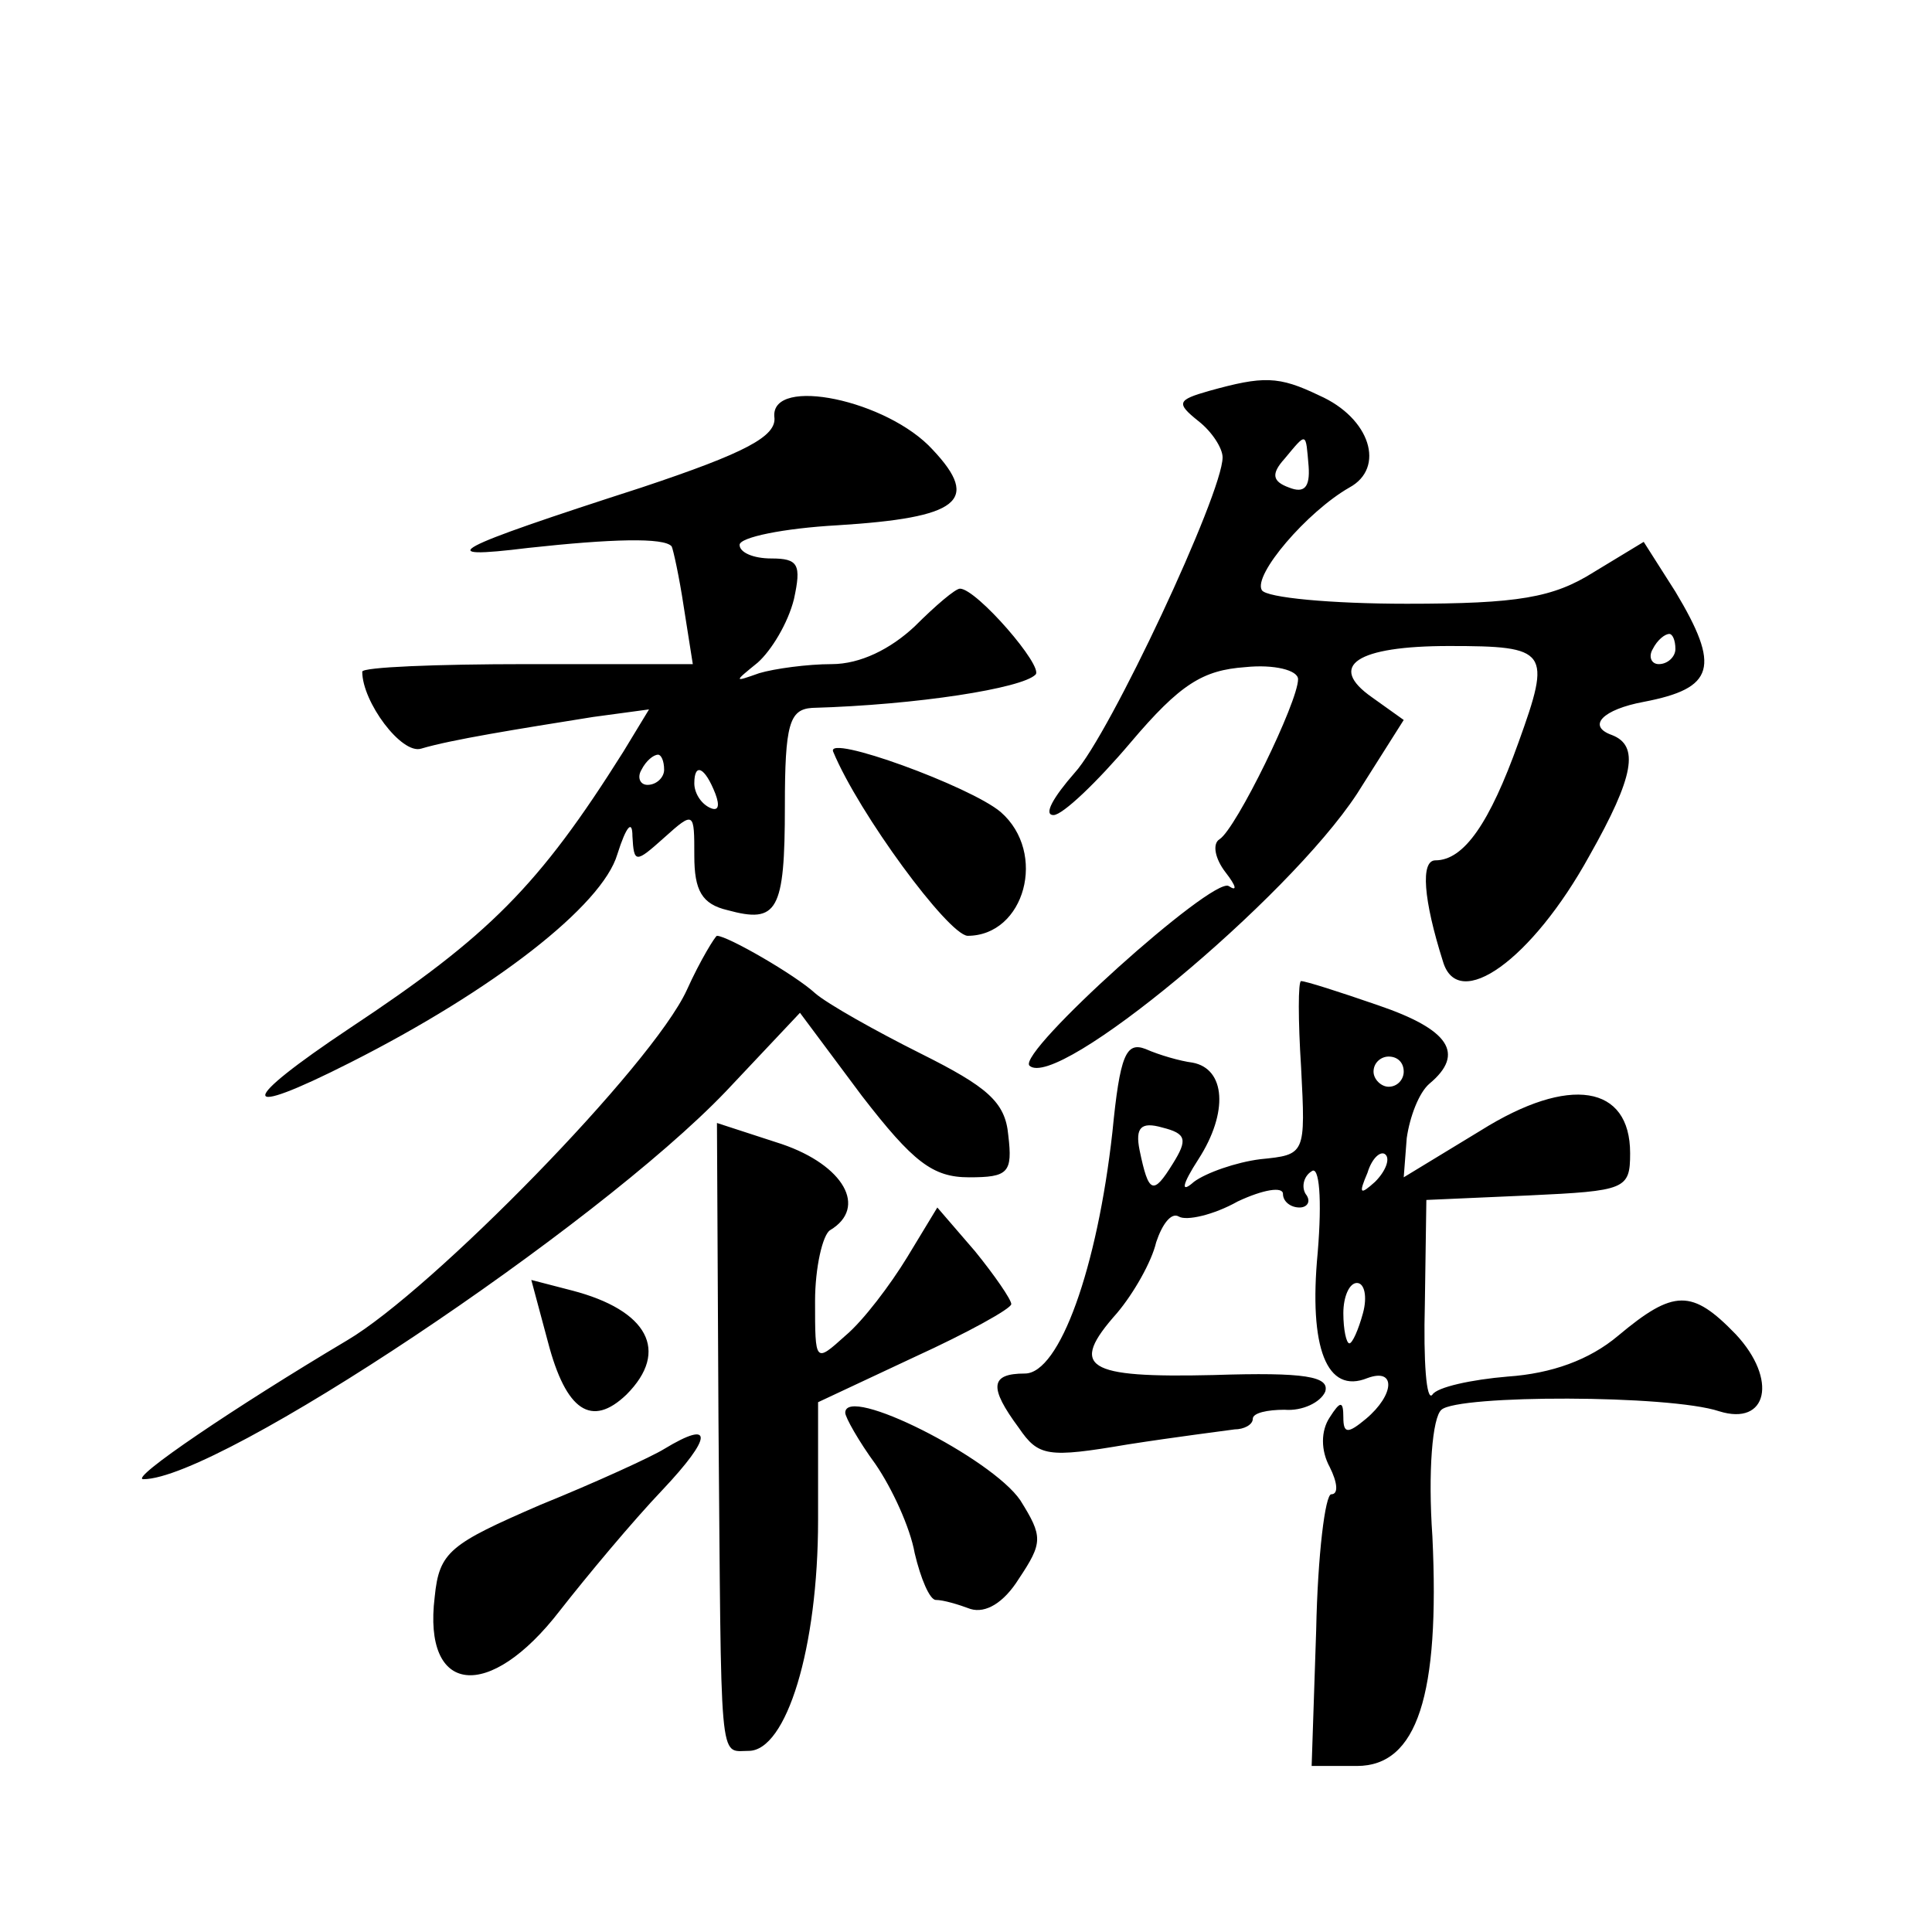 <?xml version="1.0" standalone="no"?>
<!DOCTYPE svg PUBLIC "-//W3C//DTD SVG 20010904//EN"
 "http://www.w3.org/TR/2001/REC-SVG-20010904/DTD/svg10.dtd">
<svg version="1.0" xmlns="http://www.w3.org/2000/svg"
 width="128pt" height="128pt" viewBox="0 0 128 128"
 preserveAspectRatio="xMidYMid meet">
<g transform="translate(0,128) scale(0.1,-0.1)"
fill="#0" stroke="none">
<path d="M801 1021 c-21 -6 -22 -8 -7 -20 9 -7 16 -18 16 -24 0 -24 -75 -184 -98
-209 -14 -16 -21 -28 -14 -28 6 0 29 22 51 48 33 39 48 48 76 50 19 2 35 -2 35
-8 0 -15 -41 -99 -52 -106 -5 -3 -3 -13 4 -22 7 -9 8 -13 2 -9 -11 6 -140 -110
-132 -119 18 -17 171 110 217 180 l31 49 -21 15 c-30 21 -10 34 51 34 66 0 68 -3
46 -64 -19 -53 -36 -78 -55 -78 -10 0 -8 -26 5 -67 10 -34 59 1 97 70 30 53 33
73 15 80 -17 6 -6 17 21 22 47 9 51 23 21 73 l-21 33 -33 -20 c-27 -17 -50 -21
-124 -21 -50 0 -93 4 -96 9 -6 10 30 52 58 68 24 13 14 46 -20 61 -27 13 -37 13
-73 3z m66 -50 c1 -14 -3 -18 -13 -14 -11 4 -12 9 -3 19 15 18 14 18 16 -5z m243
-121 c0 -5 -5 -10 -11 -10 -5 0 -7 5 -4 10 3 6 8 10 11 10 2 0 4 -4 4 -10z M513
1004 c2 -13 -19 -24 -88 -47 -127 -41 -140 -48 -75 -40 55 6 90 7 95 1 1 -2 5 -20
8 -40 l6 -38 -110 0 c-60 0 -109 -2 -109 -5 0 -20 26 -55 39 -51 20 6 64 13 114
21 l37 5 -17 -28 c-56 -89 -89 -122 -181 -183 -75 -50 -75 -61 0 -23 95 48 167
104 177 138 6 19 10 23 10 12 1 -18 2 -18 21 -1 20 18 20 17 20 -12 0 -23 5 -32
22 -36 33 -9 38 -1 38 69 0 54 3 64 18 65 70 2 139 13 148 22 6 5 -39 57 -50 57
-3 0 -16 -11 -30 -25 -16 -15 -36 -25 -55 -25 -16 0 -38 -3 -48 -6 -17 -6 -17 -6
-1 7 9 8 20 26 24 42 5 23 3 27 -15 27 -12 0 -21 4 -21 9 0 5 29 11 65 13 80 5
95 16 63 50 -30 33 -107 49 -105 22z m-73 -234 c0 -5 -5 -10 -11 -10 -5 0 -7 5
-4 10 3 6 8 10 11 10 2 0 4 -4 4 -10z m34 -16 c3 -8 2 -12 -4 -9 -6 3 -10 10 -10
16 0 14 7 11 14 -7z M552 782 c17 -41 76 -121 89 -122 38 0 53 55 22 82 -20 17
-116 52 -111 40z M455 624 c-23 -50 -169 -199 -225 -232 -74 -44 -145 -92 -135
-92 50 0 300 167 386 257 l49 52 41 -55 c34 -44 47 -54 71 -54 26 0 29 3 26 28
-2 22 -14 32 -58 54 -30 15 -62 33 -70 40 -13 12 -58 38 -65 38 -1 0 -11 -16 -20
-36z M862 573 c3 -58 3 -58 -27 -61 -16 -2 -36 -9 -44 -15 -9 -8 -8 -2 3 15 20
31 18 60 -4 64 -8 1 -22 5 -31 9 -13 5 -17 -4 -22 -55 -10 -90 -35 -160 -58 -160
-23 0 -24 -9 -4 -36 13 -19 19 -20 72 -11 32 5 64 9 71 10 6 0 12 3 12 7 0 4 10
6 21 6 12 -1 24 5 27 12 3 10 -13 13 -74 11 -85 -2 -96 5 -64 41 11 13 23 34 26
47 4 12 10 20 15 17 5 -3 23 1 39 10 17 8 30 10 30 5 0 -5 5 -9 11 -9 5 0 8 4 4
9 -3 5 -1 12 4 15 5 4 7 -18 4 -54 -6 -63 6 -94 33 -83 19 7 18 -11 -1 -27 -12
-10 -15 -10 -15 1 0 11 -2 11 -9 0 -6 -9 -6 -22 0 -33 5 -10 6 -18 1 -18 -4 0 -9
-40 -10 -90 l-3 -90 30 0 c40 0 55 47 50 152 -3 43 0 79 6 84 11 10 151 10 184
-1 32 -10 39 21 11 51 -29 30 -41 30 -78 -1 -19 -16 -44 -25 -73 -27 -24 -2 -47
-7 -50 -12 -4 -5 -6 22 -5 60 l1 69 68 3 c64 3 67 4 67 28 0 45 -40 52 -99 15 l-51
-31 2 26 c2 14 8 30 15 36 24 20 13 36 -34 52 -26 9 -48 16 -51 16 -2 0 -2 -26
0 -57z m68 -3 c0 -5 -4 -10 -10 -10 -5 0 -10 5 -10 10 0 6 5 10 10 10 6 0 10 -4
10 -10z m-153 -61 c-13 -21 -16 -20 -22 9 -3 15 1 19 15 15 16 -4 17 -8 7 -24z
m134 -12 c-10 -9 -11 -8 -5 6 3 10 9 15 12 12 3 -3 0 -11 -7 -18z m-8 -87 c-3 -11
-7 -20 -9 -20 -2 0 -4 9 -4 20 0 11 4 20 9 20 5 0 7 -9 4 -20z M476 340 c2 -234
0 -220 20 -220 25 0 46 68 46 153 l0 78 64 30 c35 16 64 32 64 35 0 3 -11 19 -24
35 l-25 29 -20 -33 c-11 -18 -29 -42 -41 -52 -20 -18 -20 -18 -20 23 0 22 5 44
10 47 25 15 9 43 -32 57 l-43 14 1 -196z M363 391 c12 -46 29 -57 52 -35 29 29
14 56 -36 69 l-27 7 11 -41z M560 344 c0 -3 9 -19 20 -34 11 -16 23 -42 26 -59
4 -17 10 -31 14 -31 5 0 15 -3 23 -6 10 -3 22 4 32 20 16 24 16 28 1 52 -19 28
-116 77 -116 58z M440 320 c-8 -5 -45 -22 -82 -37 -60 -26 -67 -31 -70 -61 -8 -65
36 -70 83 -9 18 23 48 59 68 80 33 35 34 47 1 27z"/>
</g>
</svg>
